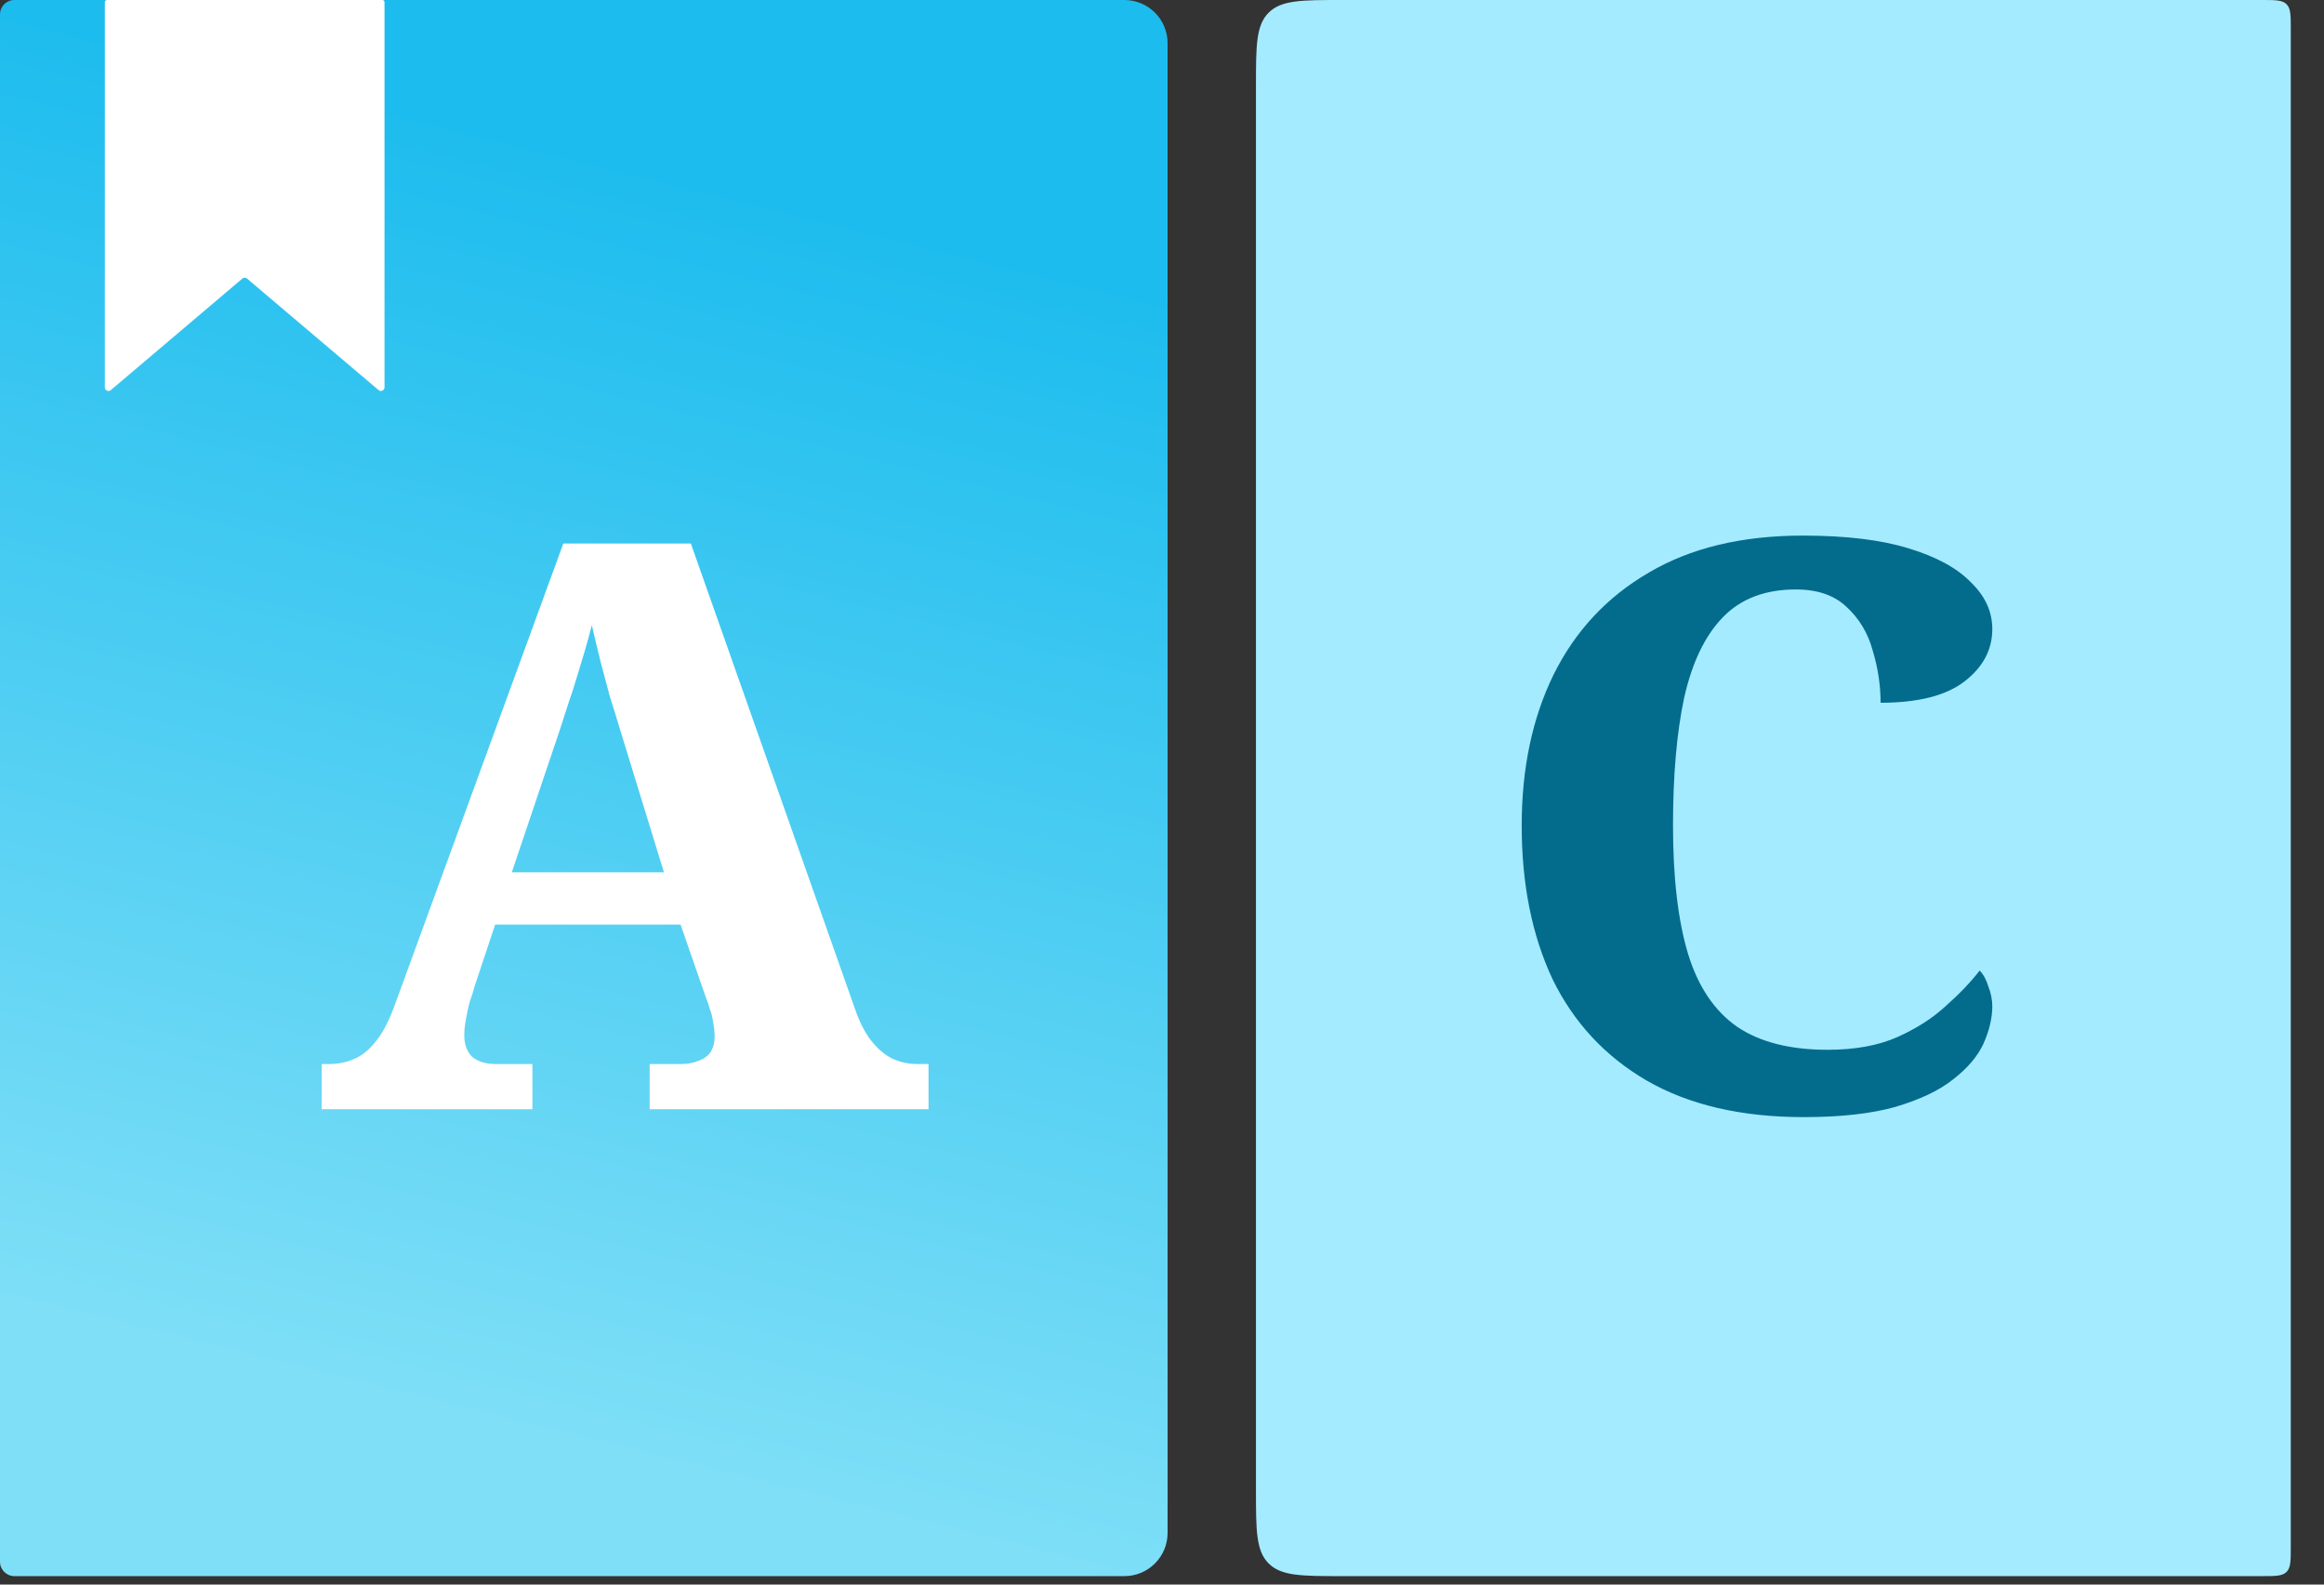 <svg xmlns="http://www.w3.org/2000/svg" width="44" height="30" viewBox="0 0 44 30" fill="none"><rect x="0" y="0" width="44" height="30" fill="#333333" stroke="none"/><path d="M0.273 29.84H21.288C21.74 29.84 22.106 29.473 22.106 29.021V0.818C22.106 0.366 21.74 0 21.288 0H0.273C0.122 0 2.09808e-05 0.122 2.09808e-05 0.273V29.567C2.09808e-05 29.717 0.122 29.84 0.273 29.84Z" fill="url(#paint0_linear_9453_1087)"></path><path d="M42.825 29.84H25.416C24.644 29.84 24.259 29.84 24.019 29.6C23.779 29.36 23.779 28.974 23.779 28.203V1.637C23.779 0.865 23.779 0.479 24.019 0.24C24.259 0 24.644 0 25.416 0H42.825C43.082 0 43.211 0 43.291 0.08C43.371 0.16 43.371 0.288 43.371 0.546V29.294C43.371 29.551 43.371 29.68 43.291 29.76C43.211 29.84 43.082 29.84 42.825 29.84Z" fill="#A5EBFF"></path><path d="M1.985 0.041C1.985 0.018 2.004 0 2.026 0H7.239C7.262 0 7.28 0.018 7.28 0.041V7.334C7.28 7.392 7.212 7.424 7.168 7.386L4.677 5.274C4.651 5.253 4.614 5.253 4.589 5.274L2.098 7.386C2.053 7.424 1.985 7.392 1.985 7.334V0.041Z" fill="white"></path><path d="M6.09 21V20.145H6.225C6.395 20.145 6.55 20.115 6.69 20.055C6.84 19.995 6.975 19.89 7.095 19.74C7.225 19.59 7.345 19.37 7.455 19.08L10.665 10.29H13.08L16.185 19.095C16.275 19.355 16.38 19.56 16.5 19.71C16.62 19.86 16.75 19.97 16.89 20.04C17.04 20.11 17.2 20.145 17.37 20.145H17.58V21H12.3V20.145H12.9C13.05 20.145 13.19 20.11 13.32 20.04C13.46 19.96 13.53 19.82 13.53 19.62C13.53 19.53 13.52 19.44 13.5 19.35C13.49 19.26 13.47 19.18 13.44 19.11C13.42 19.03 13.4 18.97 13.38 18.93L12.885 17.505H9.375L8.985 18.675C8.965 18.755 8.935 18.85 8.895 18.96C8.865 19.07 8.84 19.185 8.82 19.305C8.8 19.415 8.79 19.515 8.79 19.605C8.79 19.775 8.84 19.91 8.94 20.01C9.05 20.1 9.2 20.145 9.39 20.145H10.08V21H6.09ZM9.69 16.515H12.57L11.745 13.83C11.685 13.63 11.62 13.42 11.55 13.2C11.49 12.98 11.43 12.755 11.37 12.525C11.31 12.285 11.255 12.055 11.205 11.835C11.165 11.995 11.12 12.16 11.07 12.33C11.02 12.49 10.97 12.655 10.92 12.825C10.87 12.995 10.815 13.165 10.755 13.335C10.705 13.495 10.655 13.65 10.605 13.8L9.69 16.515Z" fill="white"></path><path d="M34.15 21.15C32.97 21.15 31.98 20.92 31.18 20.46C30.39 20 29.795 19.36 29.395 18.54C29.005 17.71 28.81 16.74 28.81 15.63C28.81 14.55 29.01 13.6 29.41 12.78C29.82 11.95 30.42 11.305 31.21 10.845C32 10.375 32.975 10.14 34.135 10.14C34.945 10.14 35.61 10.22 36.13 10.38C36.66 10.54 37.055 10.755 37.315 11.025C37.585 11.285 37.72 11.58 37.72 11.91C37.72 12.3 37.545 12.63 37.195 12.9C36.845 13.17 36.315 13.305 35.605 13.305C35.605 12.975 35.555 12.645 35.455 12.315C35.365 11.985 35.2 11.71 34.96 11.49C34.73 11.27 34.41 11.16 34 11.16C33.42 11.16 32.96 11.335 32.62 11.685C32.28 12.035 32.035 12.545 31.885 13.215C31.745 13.875 31.675 14.68 31.675 15.63C31.675 16.62 31.77 17.43 31.96 18.06C32.15 18.68 32.46 19.14 32.89 19.44C33.32 19.73 33.89 19.875 34.6 19.875C35.12 19.875 35.56 19.795 35.92 19.635C36.28 19.475 36.585 19.28 36.835 19.05C37.095 18.82 37.31 18.595 37.48 18.375C37.55 18.445 37.605 18.545 37.645 18.675C37.695 18.805 37.72 18.93 37.72 19.05C37.72 19.27 37.665 19.505 37.555 19.755C37.445 19.995 37.255 20.22 36.985 20.43C36.725 20.64 36.36 20.815 35.89 20.955C35.43 21.085 34.85 21.15 34.15 21.15Z" fill="#036C8D"></path><defs><linearGradient id="paint0_linear_9453_1087" x1="2.09808e-05" y1="0" x2="-5.8" y2="23.359" gradientUnits="userSpaceOnUse"><stop stop-color="#1CBCEE"></stop><stop offset="1" stop-color="#7FDFF7"></stop></linearGradient></defs></svg>